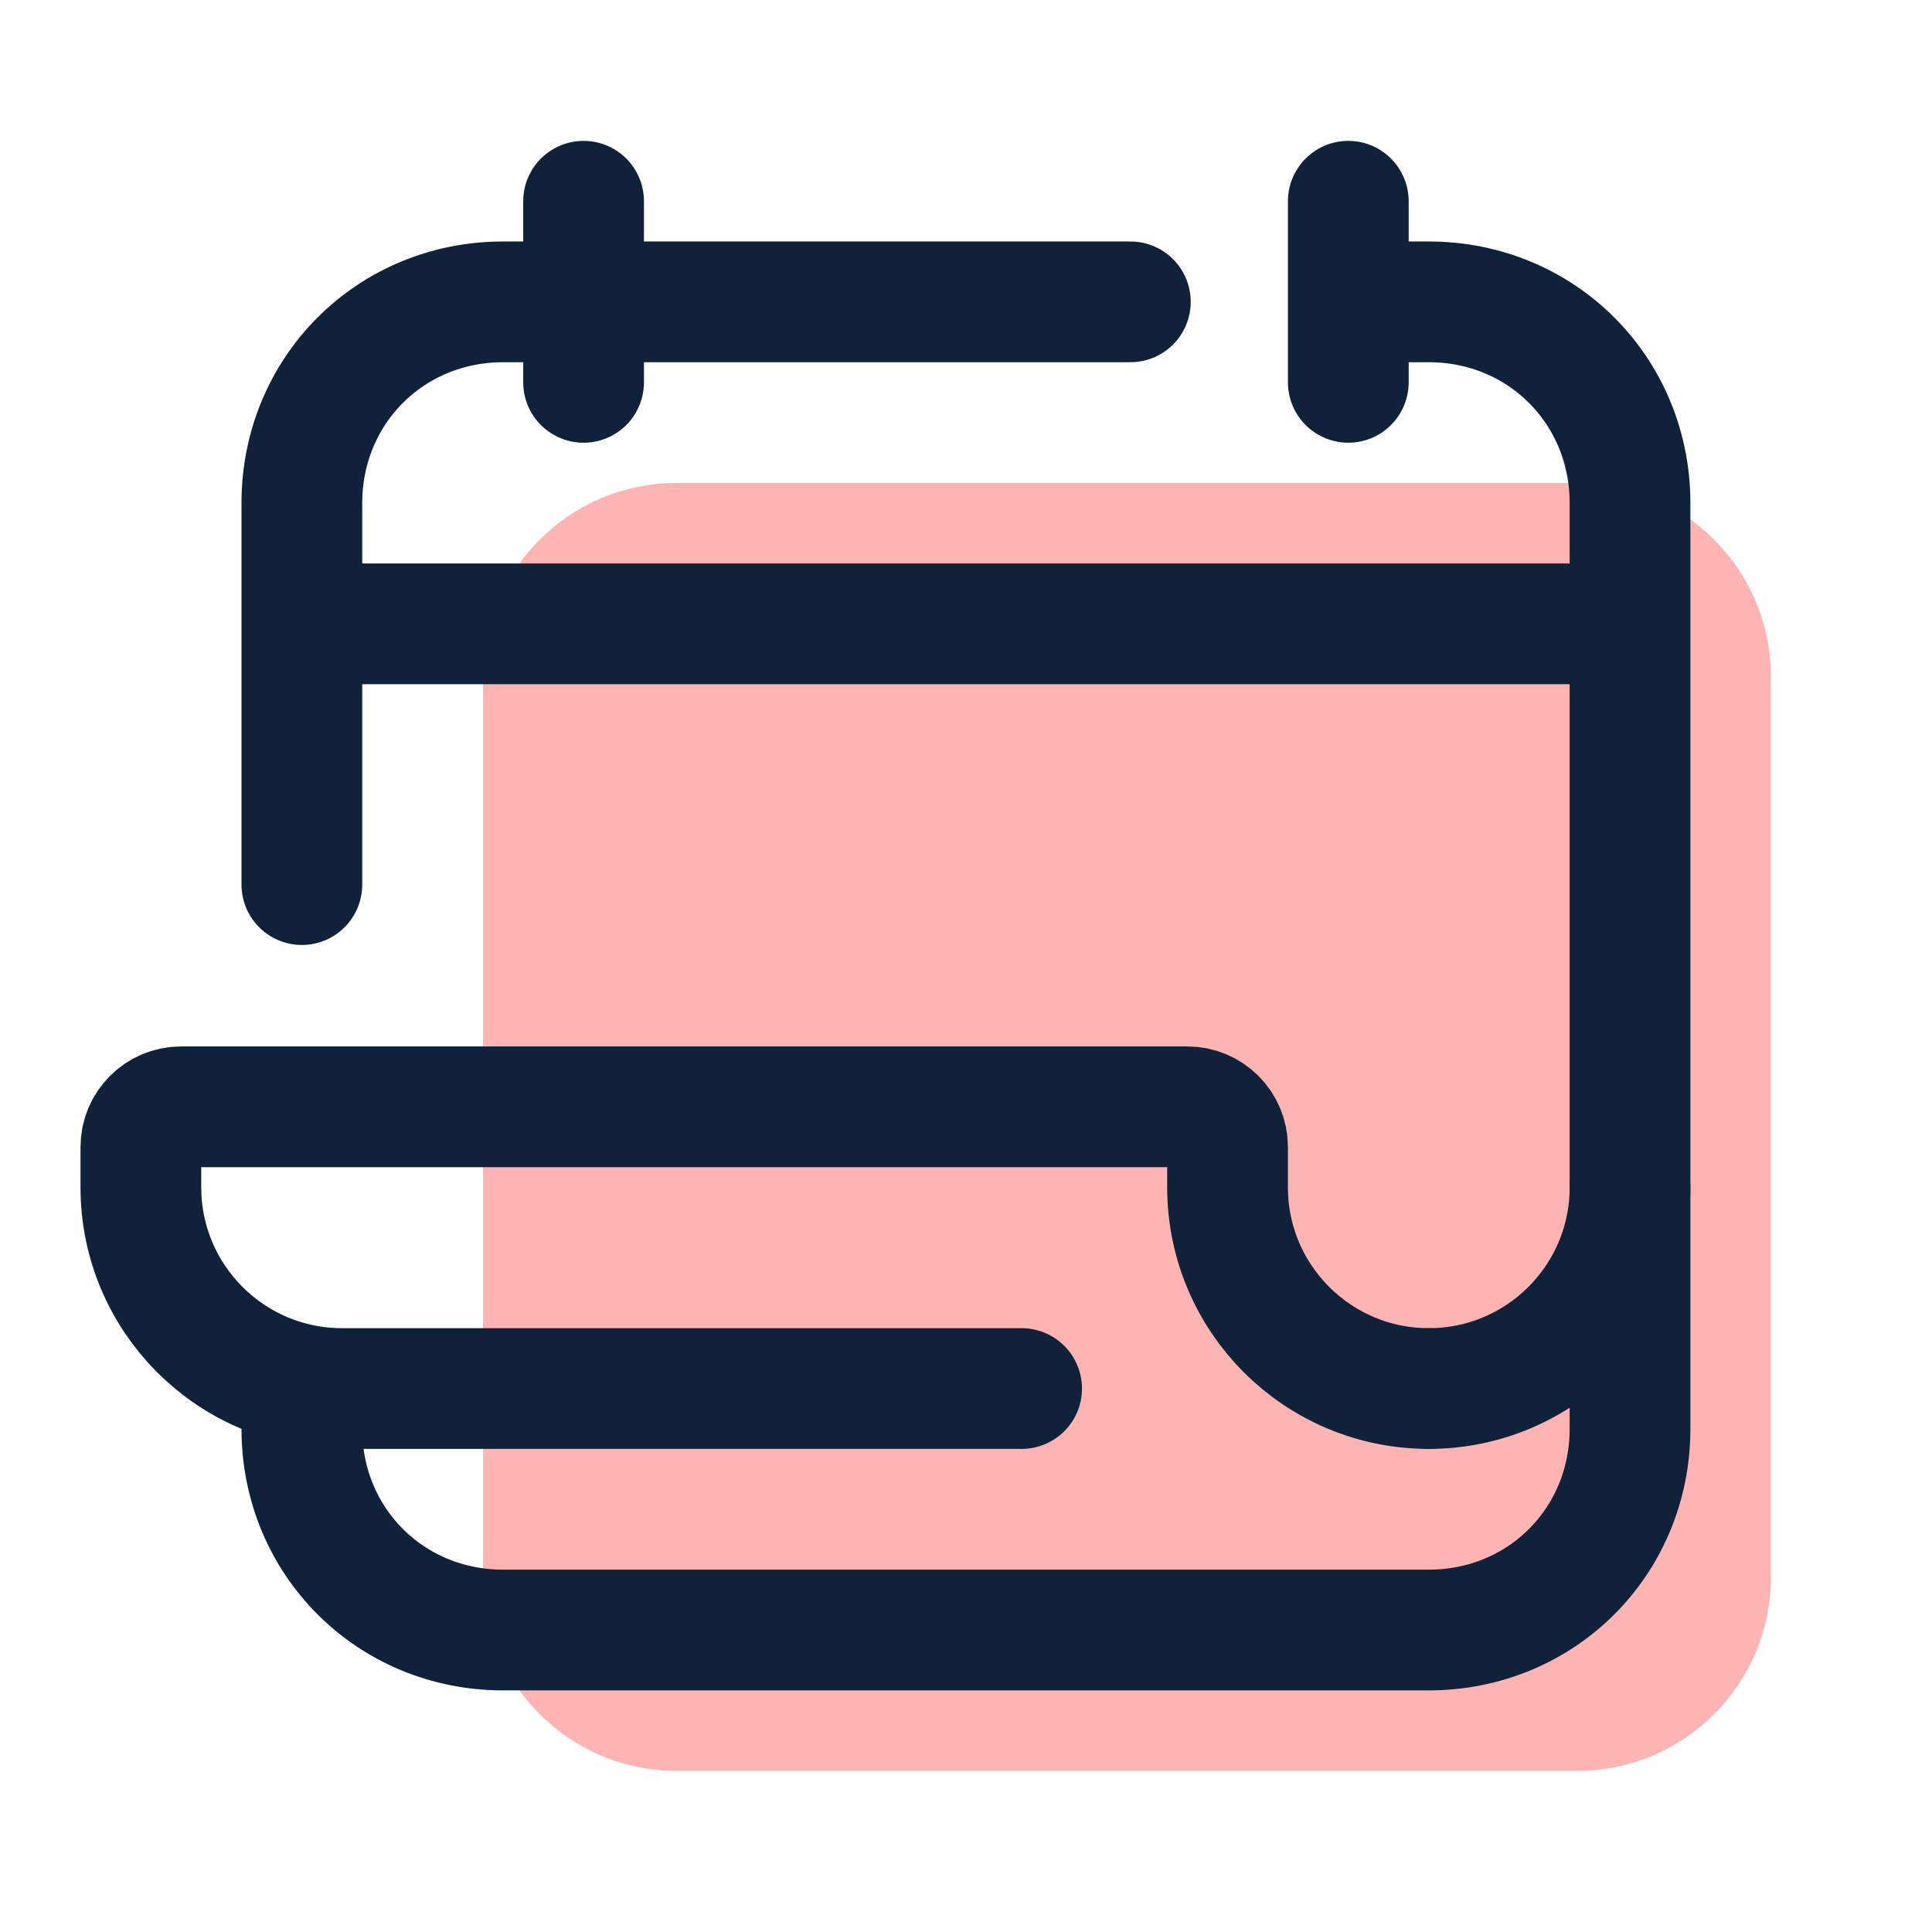 <?xml version="1.0" encoding="UTF-8" standalone="no"?>
<svg
   viewBox="0,0,256,256"
   width="48px"
   height="48px"
   fill-rule="nonzero"
   version="1.1"
   id="svg10"
   sodipodi:docname="PLUSpointHR_Icons_Kalender.svg"
   inkscape:version="1.3.2 (091e20e, 2023-11-25, custom)"
   xmlns:inkscape="http://www.inkscape.org/namespaces/inkscape"
   xmlns:sodipodi="http://sodipodi.sourceforge.net/DTD/sodipodi-0.dtd"
   xmlns="http://www.w3.org/2000/svg"
   xmlns:svg="http://www.w3.org/2000/svg">
  <defs
     id="defs10" />
  <sodipodi:namedview
     id="namedview10"
     pagecolor="#ffffff"
     bordercolor="#000000"
     borderopacity="0.25"
     inkscape:showpageshadow="2"
     inkscape:pageopacity="0.0"
     inkscape:pagecheckerboard="0"
     inkscape:deskcolor="#d1d1d1"
     inkscape:zoom="16.9375"
     inkscape:cx="24"
     inkscape:cy="24"
     inkscape:window-width="1920"
     inkscape:window-height="1009"
     inkscape:window-x="-8"
     inkscape:window-y="-8"
     inkscape:window-maximized="1"
     inkscape:current-layer="svg10" />
  <g
     fill="none"
     fill-rule="nonzero"
     stroke="none"
     stroke-width="none"
     stroke-linecap="none"
     stroke-linejoin="none"
     stroke-miterlimit="10"
     stroke-dasharray=""
     stroke-dashoffset="0"
     font-family="none"
     font-weight="none"
     font-size="none"
     text-anchor="none"
     style="mix-blend-mode: normal"
     id="g10">
    <g
       transform="scale(5.333,5.333)"
       id="g9">
      <path
         d="M39.189,44h-22.378c-2.657,0 -4.811,-2.154 -4.811,-4.811v-22.378c0,-2.657 2.154,-4.811 4.811,-4.811h22.379c2.656,0 4.81,2.154 4.81,4.811v22.379c0,2.656 -2.154,4.81 -4.811,4.81z"
         fill="#c6c7d5"
         stroke="none"
         stroke-width="1"
         stroke-linecap="butt"
         stroke-linejoin="miter"
         id="path1"
         style="fill:#ffb4b4;fill-opacity:1" />
      <path
         d="M33.723,7.5h1.777c2.8,0 5,2.2 5,5v23c0,2.8 -2.2,5 -5,5h-23c-2.8,0 -5,-2.2 -5,-5v-1"
         fill="none"
         stroke="#10223a"
         stroke-width="3"
         stroke-linecap="round"
         stroke-linejoin="round"
         id="path2" />
      <path
         d="M7.5,21.979v-9.479c0,-2.8 2.2,-5 5,-5h15.585"
         fill="none"
         stroke="#10223a"
         stroke-width="3"
         stroke-linecap="round"
         stroke-linejoin="round"
         id="path3" />
      <path
         d="M7.5,15.5h33"
         fill="none"
         stroke="#10223a"
         stroke-width="3"
         stroke-linecap="butt"
         stroke-linejoin="miter"
         id="path4" />
      <path
         d="M14.5,5v4.5"
         fill="none"
         stroke="#10223a"
         stroke-width="3"
         stroke-linecap="round"
         stroke-linejoin="round"
         id="path5" />
      <path
         d="M33.5,5v4.5"
         fill="none"
         stroke="#10223a"
         stroke-width="3"
         stroke-linecap="round"
         stroke-linejoin="round"
         id="path6" />
      <g
         fill="none"
         stroke="#10223a"
         stroke-width="3"
         stroke-linecap="round"
         stroke-linejoin="round"
         id="g8">
        <path
           d="M35.5,34.5c-2.761,0 -5,-2.239 -5,-5v-1c0,-0.552 -0.448,-1 -1,-1h-25c-0.552,0 -1,0.448 -1,1v1c0,2.761 2.239,5 5,5h16.883"
           id="path7" />
        <path
           d="M40.5,29.5c0,2.761 -2.239,5 -5,5"
           id="path8" />
      </g>
    </g>
  </g>
</svg>
